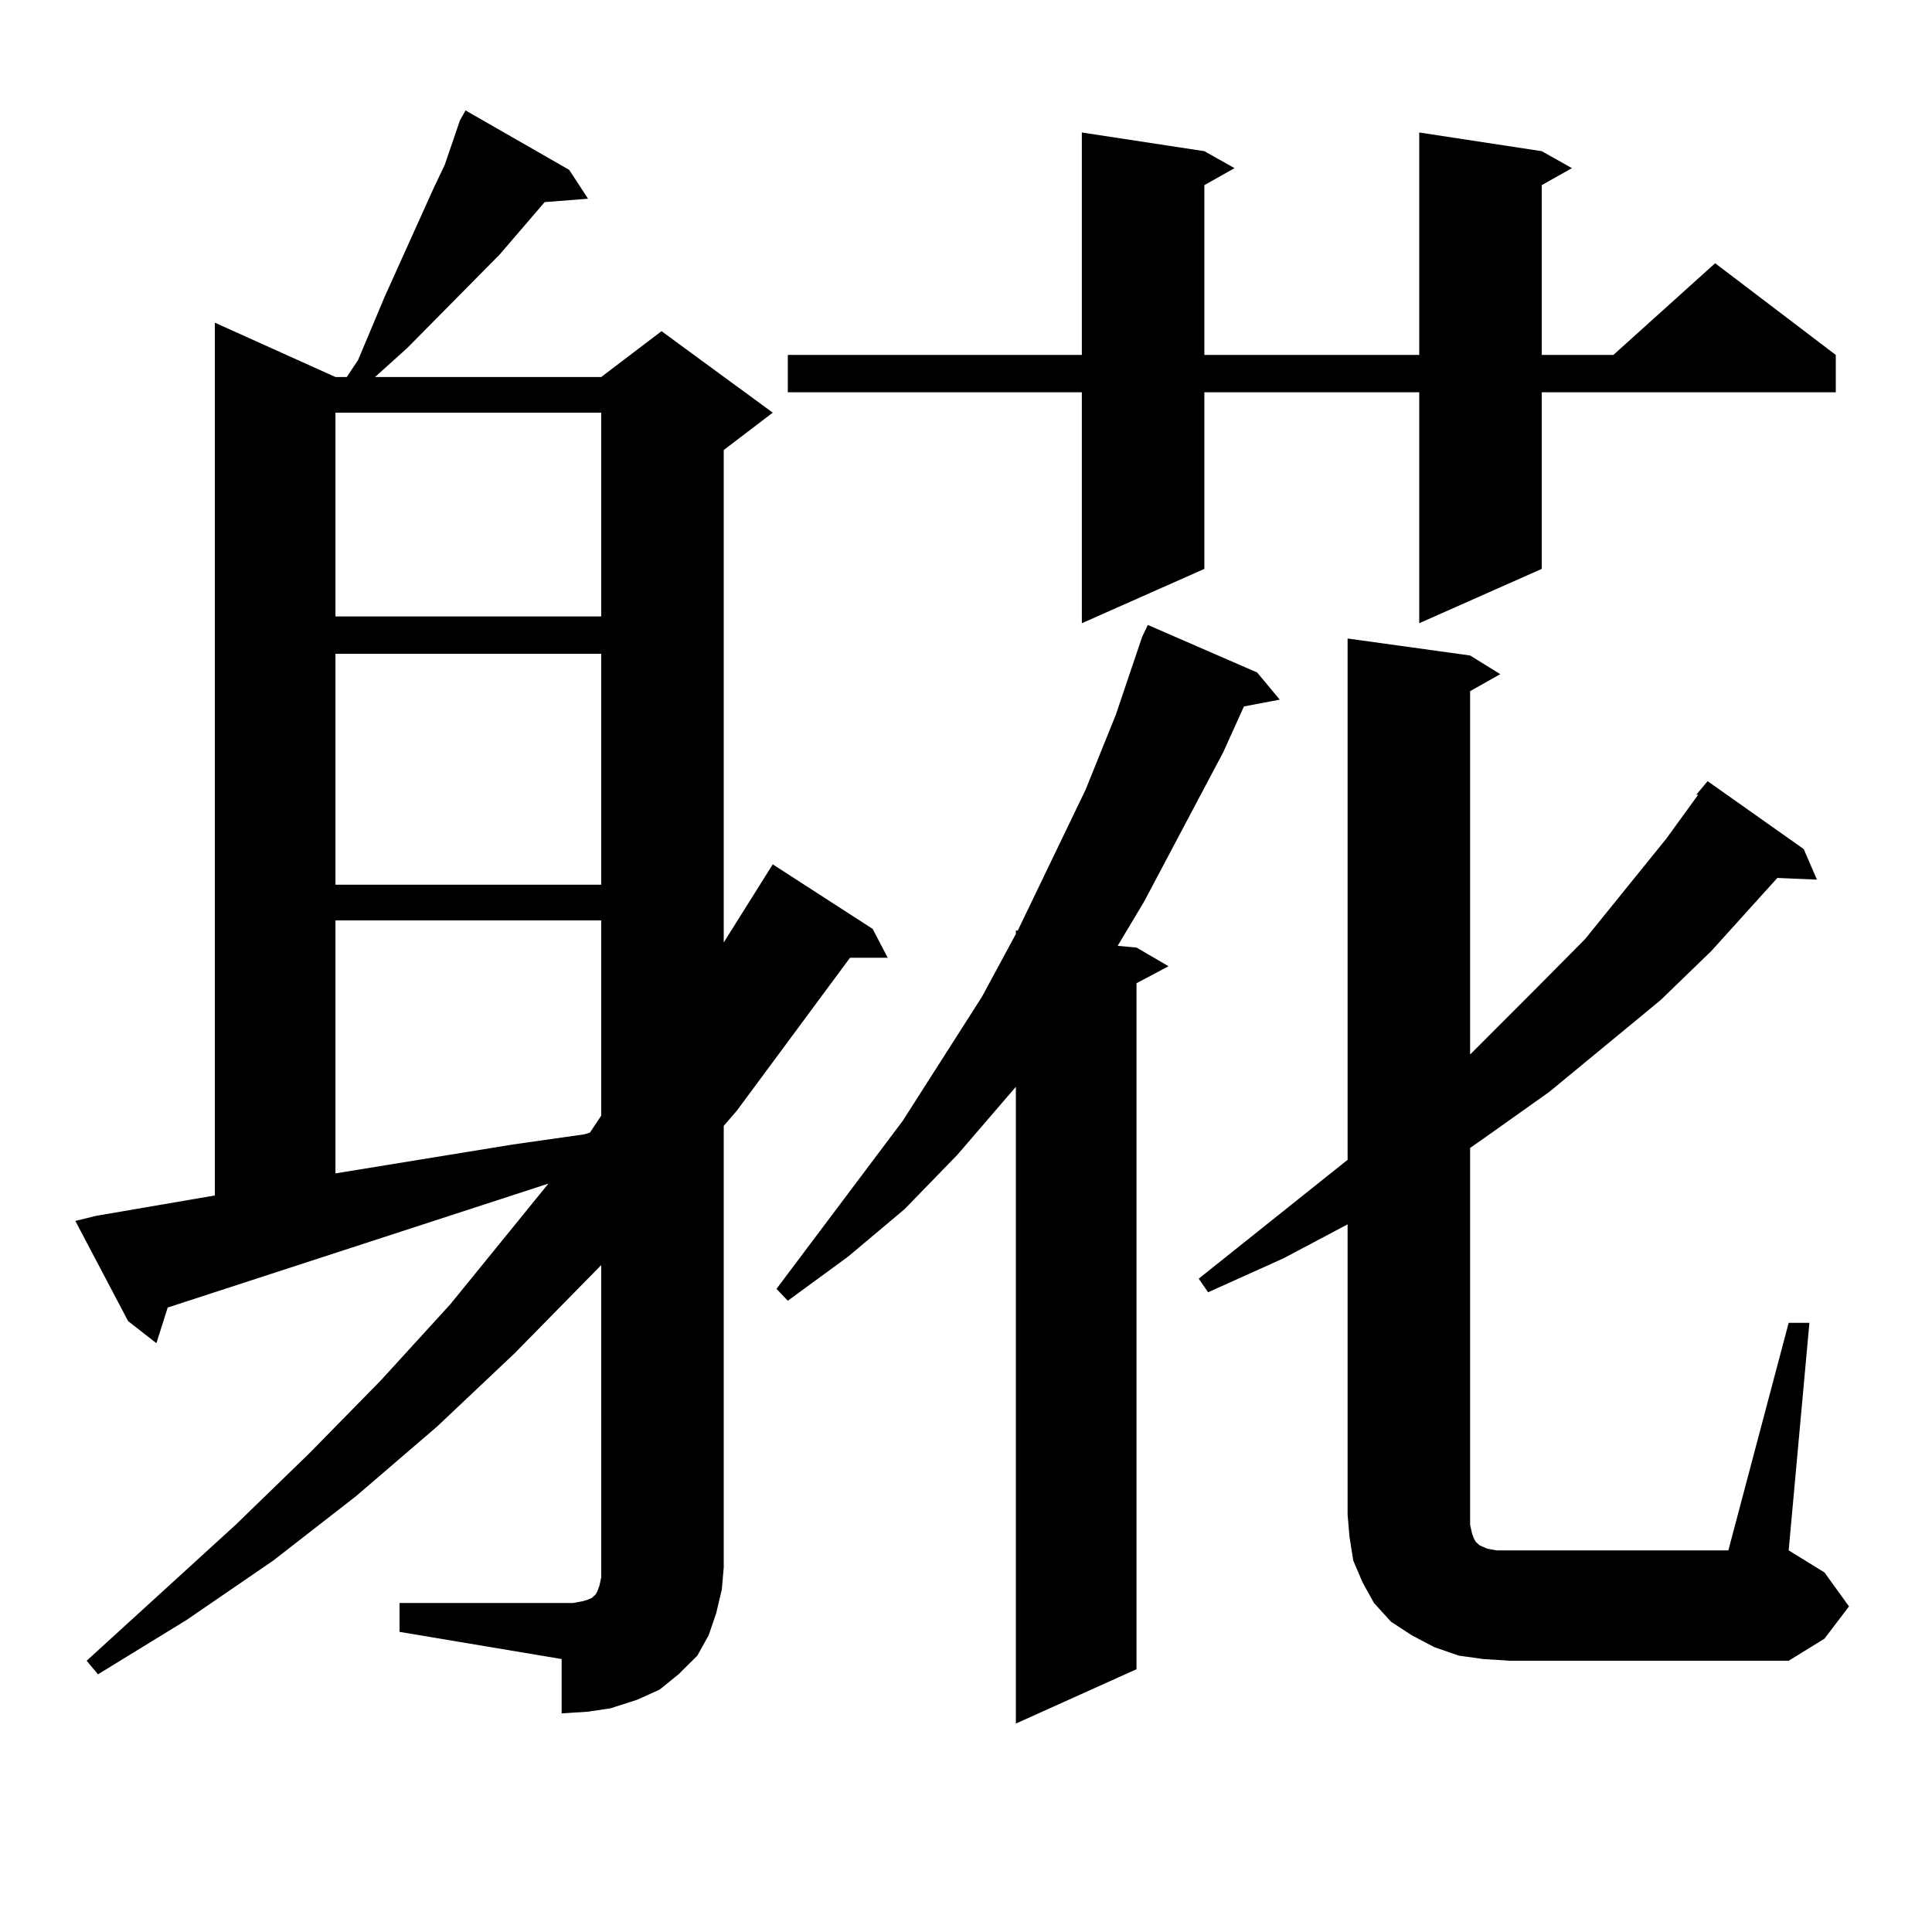 <?xml version="1.0" encoding="utf-8"?>
<!-- Generator: Adobe Illustrator 16.0.0, SVG Export Plug-In . SVG Version: 6.00 Build 0)  -->
<!DOCTYPE svg PUBLIC "-//W3C//DTD SVG 1.1//EN" "http://www.w3.org/Graphics/SVG/1.1/DTD/svg11.dtd">
<svg version="1.1" id="图层_1" xmlns="http://www.w3.org/2000/svg" xmlns:xlink="http://www.w3.org/1999/xlink" x="0px" y="0px"
	 width="1000px" height="1000px" viewBox="0 0 1000 1000" enable-background="new 0 0 1000 1000" xml:space="preserve">
<path d="M206.8,829.711h83.9h5.854l4.878-0.879l2.927-0.879l1.951-0.879l0.976-0.879l0.976-0.879l0.976-1.758l0.976-2.637
	l0.976-4.395v-5.273V654.809l-44.877,45.703l-39.999,37.793l-41.95,36.035l-42.926,33.398L96.559,838.5l-45.853,28.125l-5.854-7.031
	l77.071-70.313l38.048-36.914l37.072-37.793l36.097-39.551l50.73-62.402l-197.068,64.16l-5.854,18.457l-14.634-11.426L39,631.957
	l10.731-2.637l61.462-10.547V167.016l62.438,28.125h5.854l5.854-8.789l13.658-32.52l25.365-56.25l5.854-12.305l7.804-22.852
	l2.927-5.273l53.657,30.762l9.756,14.941l-22.438,1.758l-23.414,27.246l-47.803,48.34l-14.634,13.184l-1.951,1.758h117.07
	l31.219-23.73l57.56,42.188l-25.365,19.336v254.883l25.365-40.43l51.706,33.398l7.805,14.941h-19.512l-58.535,79.102l-6.829,7.91
	v228.516l-0.976,11.426l-2.927,12.305l-3.902,11.426l-5.854,10.547l-9.756,9.668l-9.756,7.91l-11.707,5.273l-13.658,4.395
	l-11.707,1.758L290.7,886.84v-28.125l-83.9-14.063V829.711z M173.63,213.598v105.469h137.557V213.598H173.63z M173.63,338.402
	v119.531h137.557V338.402H173.63z M173.63,476.391v130.957l91.705-14.941l37.072-5.273l2.927-0.879l5.854-8.789V476.391H173.63z
	 M650.691,348.07l11.707,14.063l-18.536,3.516l-10.731,23.73l-40.975,77.344l-13.658,22.852l9.756,0.879l16.585,9.668l-16.585,8.789
	v355.078l-62.438,28.125v-329.59l-30.243,35.156l-27.316,28.125l-29.268,24.609l-31.219,22.852l-5.854-6.152l65.364-87.012
	l40.975-64.16l17.561-32.52v-1.758h0.976l35.121-72.949l15.609-38.672l13.658-40.43l2.927-6.152L650.691,348.07z M798.005,78.246
	l15.609,8.789l-15.609,8.789v87.891h37.072l52.682-47.461l62.438,47.461v19.336H798.005v91.406l-63.413,28.125V203.051H623.375
	v91.406l-63.413,28.125V203.051H407.771v-19.336h152.191V68.578l63.413,9.668l15.609,8.789l-15.609,8.789v87.891h111.217V68.578
	L798.005,78.246z M767.762,858.715l-12.683-1.758l-12.683-4.395l-11.707-6.152l-10.731-7.031l-8.78-9.668l-5.854-10.547
	l-4.878-11.426l-1.951-12.305l-0.976-11.426V633.715l-33.17,17.578l-39.023,17.578l-4.878-7.031l77.071-61.523V330.492l63.413,8.789
	l15.609,9.668l-15.609,8.789v188.086l35.121-35.156l24.39-24.609l41.95-51.855l16.585-22.852h-0.976l5.854-7.031l49.755,35.156
	l6.829,15.82l-20.487-0.879l-34.146,37.793l-26.341,25.488l-57.56,47.461l-32.194,22.852l-8.78,6.152v195.117l0.976,4.395
	l0.976,2.637l0.976,1.758l0.976,0.879l0.976,0.879l3.902,1.758l4.878,0.879h6.829h113.168l31.219-117.773h10.731l-10.731,117.773
	l18.536,11.426l12.683,17.578l-12.683,16.699l-18.536,11.426H781.42L767.762,858.715z"/>
</svg>
